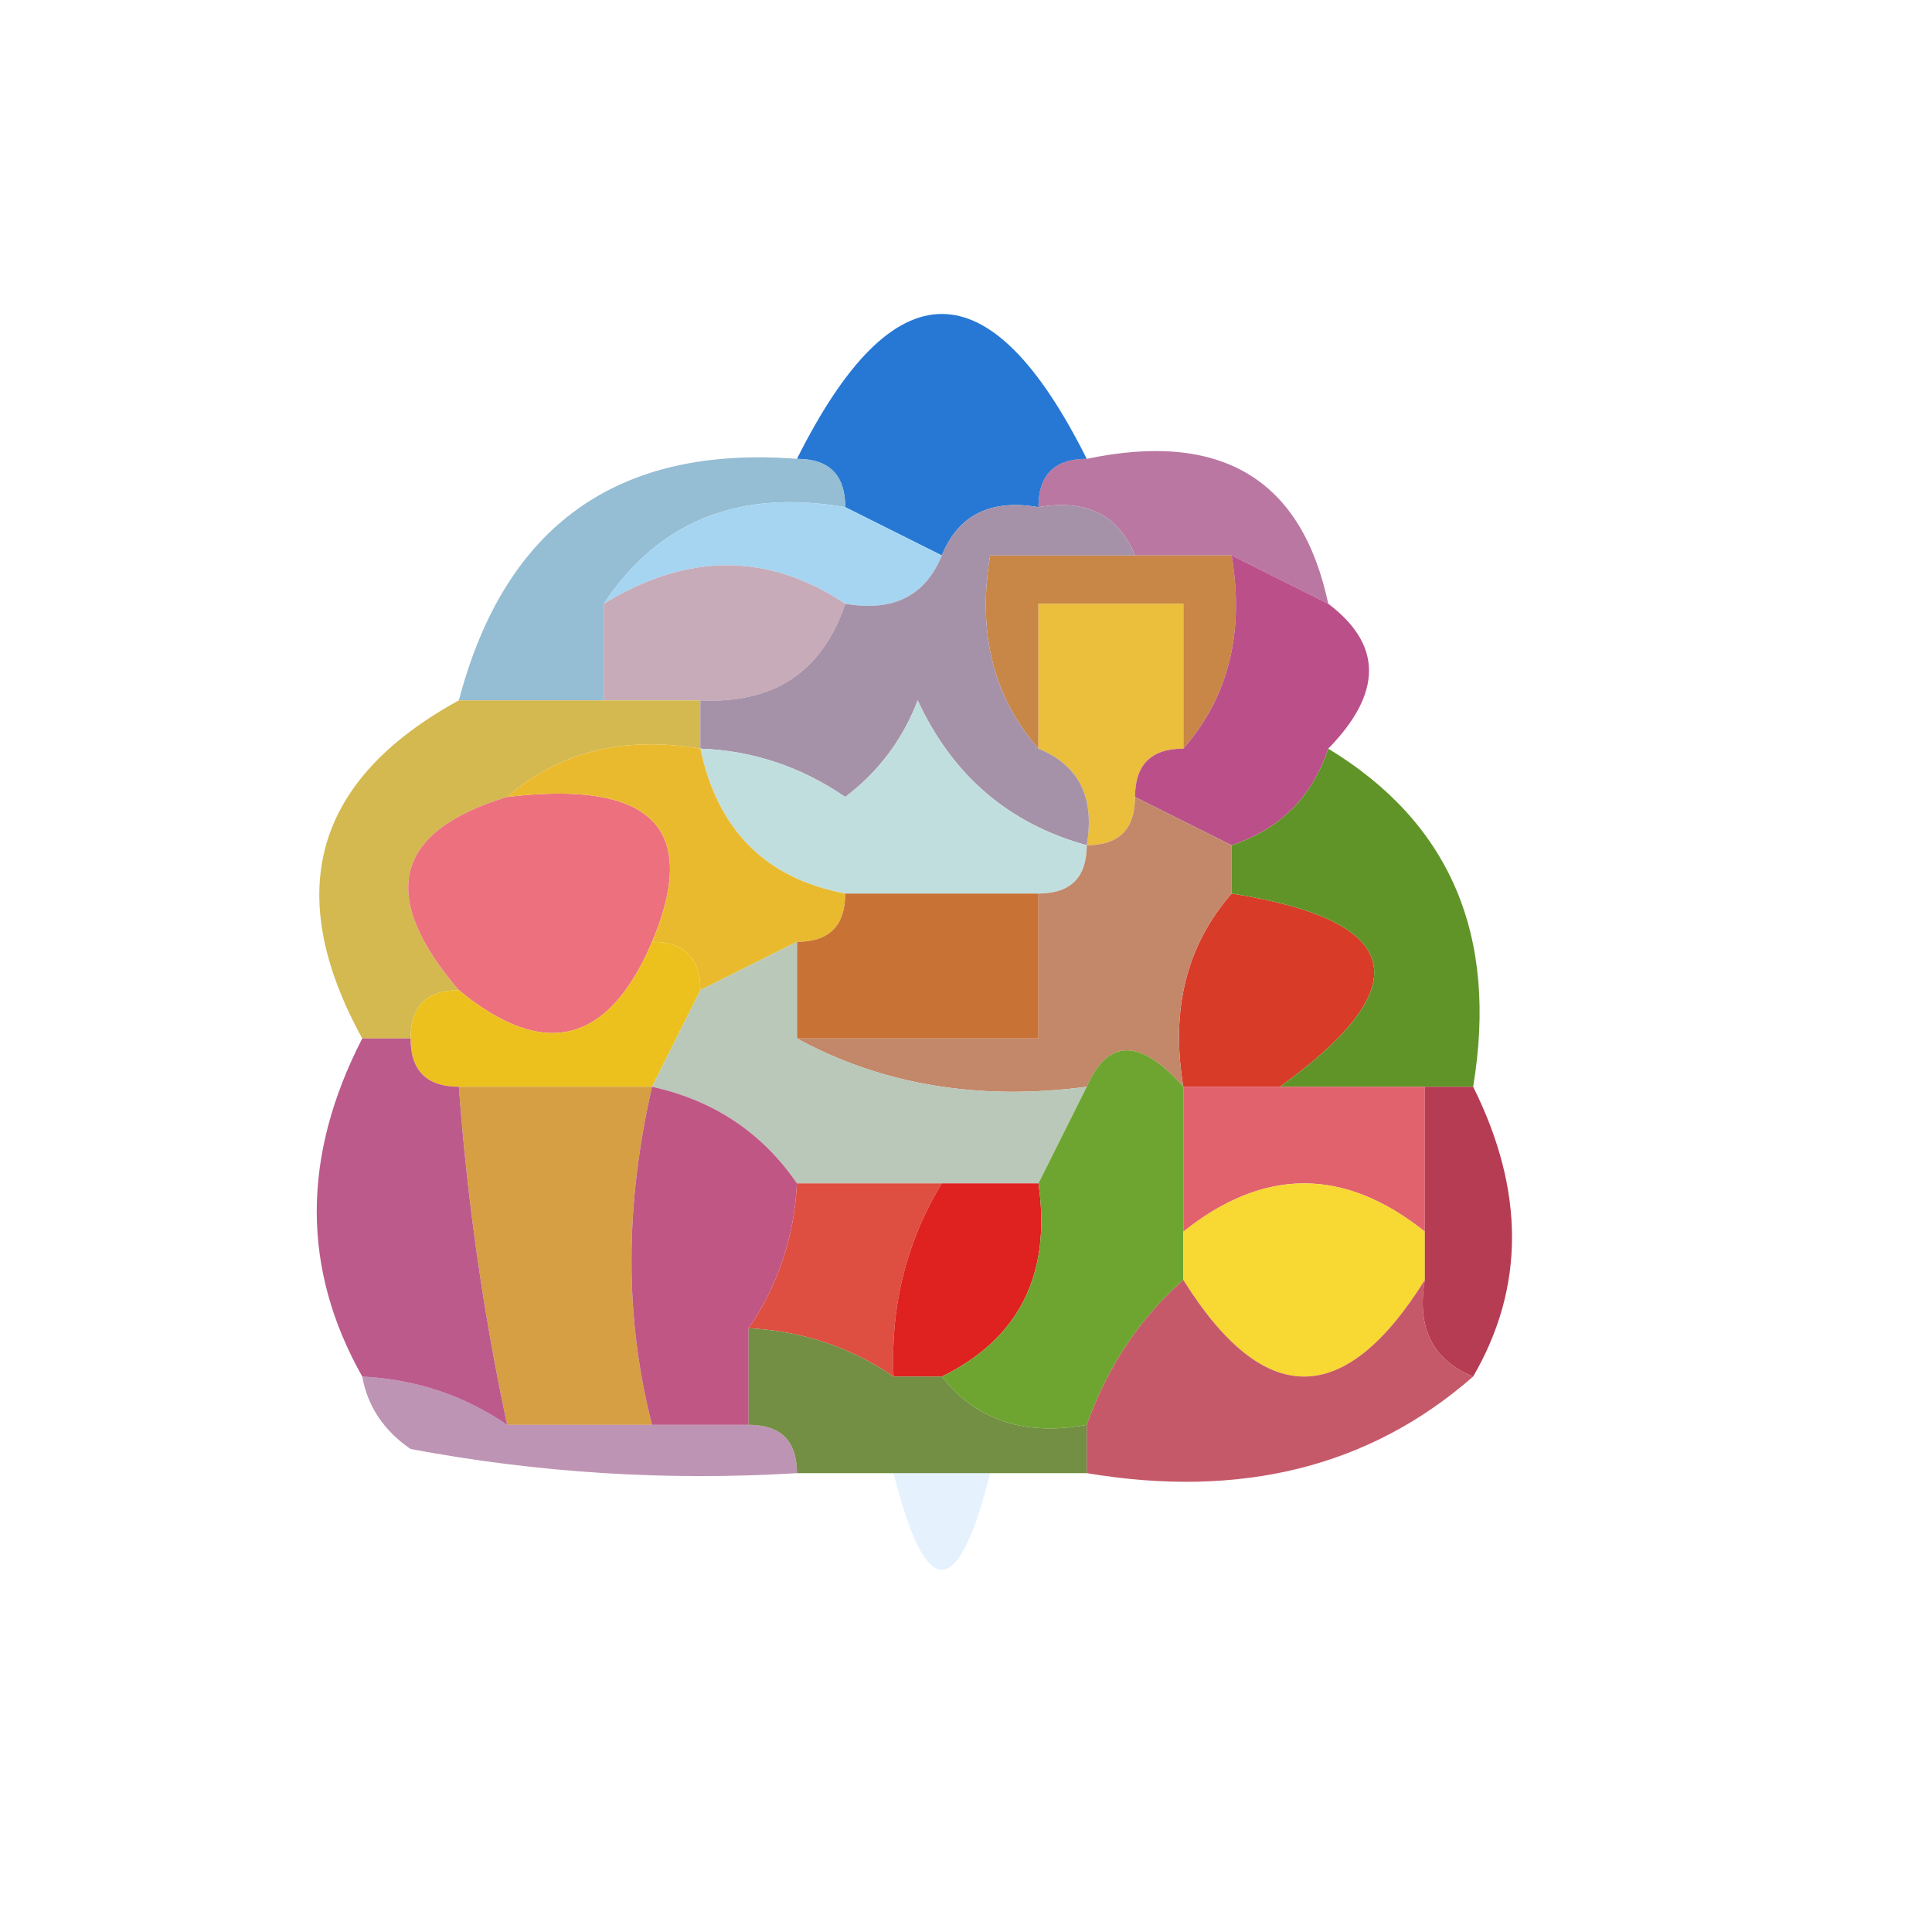 <?xml version="1.0" encoding="UTF-8"?>
<!DOCTYPE svg PUBLIC "-//W3C//DTD SVG 1.1//EN" "http://www.w3.org/Graphics/SVG/1.1/DTD/svg11.dtd">
<svg xmlns="http://www.w3.org/2000/svg" version="1.1" width="40px" height="40px" style="shape-rendering:geometricPrecision; text-rendering:geometricPrecision; image-rendering:optimizeQuality; fill-rule:evenodd; clip-rule:evenodd" xmlns:xlink="http://www.w3.org/1999/xlink">
<g><path style="opacity:0.948" fill="#1c71d2" d="M 22.5,9.5 C 21.833,9.5 21.5,9.833 21.5,10.5C 20.508,10.328 19.842,10.662 19.5,11.5C 18.833,11.167 18.167,10.833 17.5,10.5C 17.5,9.833 17.167,9.5 16.5,9.5C 18.5,5.5 20.5,5.5 22.5,9.5 Z"/></g>
<g><path style="opacity:0.902" fill="#89b6cf" d="M 16.5,9.5 C 17.167,9.5 17.5,9.833 17.5,10.5C 15.302,10.12 13.635,10.787 12.5,12.5C 12.5,13.167 12.5,13.833 12.5,14.5C 11.5,14.5 10.5,14.5 9.5,14.5C 10.451,10.88 12.785,9.213 16.5,9.5 Z"/></g>
<g><path style="opacity:0.769" fill="#a54f85" d="M 21.5,10.5 C 21.5,9.833 21.833,9.5 22.5,9.5C 25.285,8.916 26.952,9.916 27.5,12.5C 26.833,12.167 26.167,11.833 25.5,11.5C 24.833,11.5 24.167,11.5 23.5,11.5C 23.158,10.662 22.492,10.328 21.5,10.5 Z"/></g>
<g><path style="opacity:1" fill="#a6d5f1" d="M 17.5,10.5 C 18.167,10.833 18.833,11.167 19.5,11.5C 19.158,12.338 18.492,12.672 17.5,12.5C 15.901,11.438 14.234,11.438 12.5,12.5C 13.635,10.787 15.302,10.12 17.5,10.5 Z"/></g>
<g><path style="opacity:1" fill="#c88647" d="M 23.5,11.5 C 24.167,11.5 24.833,11.5 25.5,11.5C 25.768,13.099 25.434,14.432 24.5,15.5C 24.5,14.5 24.5,13.5 24.5,12.5C 23.5,12.5 22.5,12.5 21.5,12.5C 21.5,13.5 21.5,14.5 21.5,15.5C 20.566,14.432 20.232,13.099 20.5,11.5C 21.5,11.5 22.5,11.5 23.5,11.5 Z"/></g>
<g><path style="opacity:1" fill="#c7abb9" d="M 17.5,12.5 C 17.027,13.906 16.027,14.573 14.5,14.5C 13.833,14.5 13.167,14.5 12.5,14.5C 12.5,13.833 12.5,13.167 12.5,12.5C 14.234,11.438 15.901,11.438 17.5,12.5 Z"/></g>
<g><path style="opacity:1" fill="#ebbe3c" d="M 24.5,15.5 C 23.833,15.5 23.5,15.833 23.5,16.5C 23.5,17.167 23.167,17.5 22.5,17.5C 22.672,16.508 22.338,15.842 21.5,15.5C 21.5,14.5 21.5,13.5 21.5,12.5C 22.5,12.5 23.5,12.5 24.5,12.5C 24.5,13.5 24.5,14.5 24.5,15.5 Z"/></g>
<g><path style="opacity:0.91" fill="#ceb23f" d="M 9.5,14.5 C 10.5,14.5 11.5,14.5 12.5,14.5C 13.167,14.5 13.833,14.5 14.5,14.5C 14.5,14.833 14.5,15.167 14.5,15.5C 12.901,15.232 11.568,15.566 10.5,16.5C 8.158,17.211 7.825,18.544 9.5,20.5C 8.833,20.5 8.5,20.833 8.5,21.5C 8.167,21.5 7.833,21.5 7.5,21.5C 5.839,18.477 6.505,16.143 9.5,14.5 Z"/></g>
<g><path style="opacity:1" fill="#a692a8" d="M 21.5,10.5 C 22.492,10.328 23.158,10.662 23.5,11.5C 22.5,11.5 21.5,11.5 20.5,11.5C 20.232,13.099 20.566,14.432 21.5,15.5C 22.338,15.842 22.672,16.508 22.5,17.5C 20.887,17.056 19.72,16.056 19,14.5C 18.692,15.308 18.192,15.975 17.5,16.5C 16.583,15.873 15.583,15.539 14.5,15.5C 14.5,15.167 14.5,14.833 14.5,14.5C 16.027,14.573 17.027,13.906 17.5,12.5C 18.492,12.672 19.158,12.338 19.5,11.5C 19.842,10.662 20.508,10.328 21.5,10.5 Z"/></g>
<g><path style="opacity:1" fill="#bb4f8a" d="M 25.5,11.5 C 26.167,11.833 26.833,12.167 27.5,12.5C 28.625,13.348 28.625,14.348 27.5,15.5C 27.167,16.5 26.5,17.167 25.5,17.5C 24.833,17.167 24.167,16.833 23.5,16.5C 23.5,15.833 23.833,15.5 24.5,15.5C 25.434,14.432 25.768,13.099 25.5,11.5 Z"/></g>
<g><path style="opacity:1" fill="#ed707e" d="M 10.5,16.5 C 13.493,16.146 14.493,17.146 13.5,19.5C 12.597,21.62 11.263,21.954 9.5,20.5C 7.825,18.544 8.158,17.211 10.5,16.5 Z"/></g>
<g><path style="opacity:1" fill="#c1dedf" d="M 22.5,17.5 C 22.5,18.167 22.167,18.5 21.5,18.5C 20.167,18.5 18.833,18.5 17.5,18.5C 15.856,18.19 14.856,17.19 14.5,15.5C 15.583,15.539 16.583,15.873 17.5,16.5C 18.192,15.975 18.692,15.308 19,14.5C 19.72,16.056 20.887,17.056 22.5,17.5 Z"/></g>
<g><path style="opacity:1" fill="#eaba2e" d="M 10.5,16.5 C 11.568,15.566 12.901,15.232 14.5,15.5C 14.856,17.19 15.856,18.19 17.5,18.5C 17.5,19.167 17.167,19.5 16.5,19.5C 15.833,19.833 15.167,20.167 14.5,20.5C 14.5,19.833 14.167,19.5 13.5,19.5C 14.493,17.146 13.493,16.146 10.5,16.5 Z"/></g>
<g><path style="opacity:1" fill="#c97236" d="M 17.5,18.5 C 18.833,18.5 20.167,18.5 21.5,18.5C 21.5,19.5 21.5,20.5 21.5,21.5C 19.833,21.5 18.167,21.5 16.5,21.5C 16.5,20.833 16.5,20.167 16.5,19.5C 17.167,19.5 17.5,19.167 17.5,18.5 Z"/></g>
<g><path style="opacity:1" fill="#d83b27" d="M 25.5,18.5 C 29.068,19.062 29.402,20.395 26.5,22.5C 25.833,22.5 25.167,22.5 24.5,22.5C 24.232,20.901 24.566,19.568 25.5,18.5 Z"/></g>
<g><path style="opacity:0.969" fill="#ecc018" d="M 13.5,19.5 C 14.167,19.5 14.5,19.833 14.5,20.5C 14.167,21.167 13.833,21.833 13.5,22.5C 12.167,22.5 10.833,22.5 9.5,22.5C 8.833,22.5 8.5,22.167 8.5,21.5C 8.5,20.833 8.833,20.5 9.5,20.5C 11.263,21.954 12.597,21.62 13.5,19.5 Z"/></g>
<g><path style="opacity:1" fill="#c38769" d="M 23.5,16.5 C 24.167,16.833 24.833,17.167 25.5,17.5C 25.5,17.833 25.5,18.167 25.5,18.5C 24.566,19.568 24.232,20.901 24.5,22.5C 23.604,21.494 22.938,21.494 22.5,22.5C 20.265,22.795 18.265,22.461 16.5,21.5C 18.167,21.5 19.833,21.5 21.5,21.5C 21.5,20.5 21.5,19.5 21.5,18.5C 22.167,18.5 22.5,18.167 22.5,17.5C 23.167,17.5 23.5,17.167 23.5,16.5 Z"/></g>
<g><path style="opacity:1" fill="#619428" d="M 27.5,15.5 C 30.021,17.03 31.021,19.364 30.5,22.5C 30.167,22.5 29.833,22.5 29.5,22.5C 28.5,22.5 27.5,22.5 26.5,22.5C 29.402,20.395 29.068,19.062 25.5,18.5C 25.5,18.167 25.5,17.833 25.5,17.5C 26.5,17.167 27.167,16.5 27.5,15.5 Z"/></g>
<g><path style="opacity:1" fill="#d69f43" d="M 9.5,22.5 C 10.833,22.5 12.167,22.5 13.5,22.5C 12.933,24.969 12.933,27.302 13.5,29.5C 12.5,29.5 11.5,29.5 10.5,29.5C 10.007,27.194 9.674,24.861 9.5,22.5 Z"/></g>
<g><path style="opacity:1" fill="#b9c8b9" d="M 16.5,19.5 C 16.5,20.167 16.5,20.833 16.5,21.5C 18.265,22.461 20.265,22.795 22.5,22.5C 22.167,23.167 21.833,23.833 21.5,24.5C 20.833,24.5 20.167,24.5 19.5,24.5C 18.5,24.5 17.5,24.5 16.5,24.5C 15.778,23.449 14.778,22.782 13.5,22.5C 13.833,21.833 14.167,21.167 14.5,20.5C 15.167,20.167 15.833,19.833 16.5,19.5 Z"/></g>
<g><path style="opacity:1" fill="#e1626d" d="M 24.5,22.5 C 25.167,22.5 25.833,22.5 26.5,22.5C 27.5,22.5 28.5,22.5 29.5,22.5C 29.5,23.5 29.5,24.5 29.5,25.5C 27.833,24.167 26.167,24.167 24.5,25.5C 24.5,24.5 24.5,23.5 24.5,22.5 Z"/></g>
<g><path style="opacity:1" fill="#c05684" d="M 13.5,22.5 C 14.778,22.782 15.778,23.449 16.5,24.5C 16.443,25.609 16.11,26.609 15.5,27.5C 15.5,28.167 15.5,28.833 15.5,29.5C 14.833,29.5 14.167,29.5 13.5,29.5C 12.933,27.302 12.933,24.969 13.5,22.5 Z"/></g>
<g><path style="opacity:1" fill="#de4e41" d="M 16.5,24.5 C 17.5,24.5 18.5,24.5 19.5,24.5C 18.766,25.708 18.433,27.041 18.5,28.5C 17.609,27.89 16.609,27.557 15.5,27.5C 16.11,26.609 16.443,25.609 16.5,24.5 Z"/></g>
<g><path style="opacity:1" fill="#df211f" d="M 19.5,24.5 C 20.167,24.5 20.833,24.5 21.5,24.5C 21.771,26.38 21.104,27.713 19.5,28.5C 19.167,28.5 18.833,28.5 18.5,28.5C 18.433,27.041 18.766,25.708 19.5,24.5 Z"/></g>
<g><path style="opacity:1" fill="#bc5a8b" d="M 7.5,21.5 C 7.833,21.5 8.167,21.5 8.5,21.5C 8.5,22.167 8.833,22.5 9.5,22.5C 9.674,24.861 10.007,27.194 10.5,29.5C 9.609,28.89 8.609,28.557 7.5,28.5C 6.244,26.274 6.244,23.941 7.5,21.5 Z"/></g>
<g><path style="opacity:1" fill="#6ea530" d="M 24.5,22.5 C 24.5,23.5 24.5,24.5 24.5,25.5C 24.5,25.833 24.5,26.167 24.5,26.5C 23.599,27.291 22.932,28.291 22.5,29.5C 21.209,29.737 20.209,29.404 19.5,28.5C 21.104,27.713 21.771,26.38 21.5,24.5C 21.833,23.833 22.167,23.167 22.5,22.5C 22.938,21.494 23.604,21.494 24.5,22.5 Z"/></g>
<g><path style="opacity:1" fill="#f8d832" d="M 29.5,25.5 C 29.5,25.833 29.5,26.167 29.5,26.5C 27.833,29.167 26.167,29.167 24.5,26.5C 24.5,26.167 24.5,25.833 24.5,25.5C 26.167,24.167 27.833,24.167 29.5,25.5 Z"/></g>
<g><path style="opacity:0.965" fill="#b3364e" d="M 29.5,22.5 C 29.833,22.5 30.167,22.5 30.5,22.5C 31.573,24.653 31.573,26.653 30.5,28.5C 29.662,28.158 29.328,27.492 29.5,26.5C 29.5,26.167 29.5,25.833 29.5,25.5C 29.5,24.5 29.5,23.5 29.5,22.5 Z"/></g>
<g><path style="opacity:0.573" fill="#8d447c" d="M 7.5,28.5 C 8.609,28.557 9.609,28.89 10.5,29.5C 11.5,29.5 12.5,29.5 13.5,29.5C 14.167,29.5 14.833,29.5 15.5,29.5C 16.167,29.5 16.5,29.833 16.5,30.5C 13.813,30.664 11.146,30.497 8.5,30C 7.944,29.617 7.611,29.117 7.5,28.5 Z"/></g>
<g><path style="opacity:1" fill="#728f43" d="M 15.5,27.5 C 16.609,27.557 17.609,27.89 18.5,28.5C 18.833,28.5 19.167,28.5 19.5,28.5C 20.209,29.404 21.209,29.737 22.5,29.5C 22.5,29.833 22.5,30.167 22.5,30.5C 21.833,30.5 21.167,30.5 20.5,30.5C 19.833,30.5 19.167,30.5 18.5,30.5C 17.833,30.5 17.167,30.5 16.5,30.5C 16.5,29.833 16.167,29.5 15.5,29.5C 15.5,28.833 15.5,28.167 15.5,27.5 Z"/></g>
<g><path style="opacity:0.918" fill="#c24b5d" d="M 24.5,26.5 C 26.167,29.167 27.833,29.167 29.5,26.5C 29.328,27.492 29.662,28.158 30.5,28.5C 28.365,30.369 25.698,31.036 22.5,30.5C 22.5,30.167 22.5,29.833 22.5,29.5C 22.932,28.291 23.599,27.291 24.5,26.5 Z"/></g>
<g><path style="opacity:0.188" fill="#77befe" d="M 18.5,30.5 C 19.167,30.5 19.833,30.5 20.5,30.5C 19.833,33.167 19.167,33.167 18.5,30.5 Z"/></g>
</svg>
